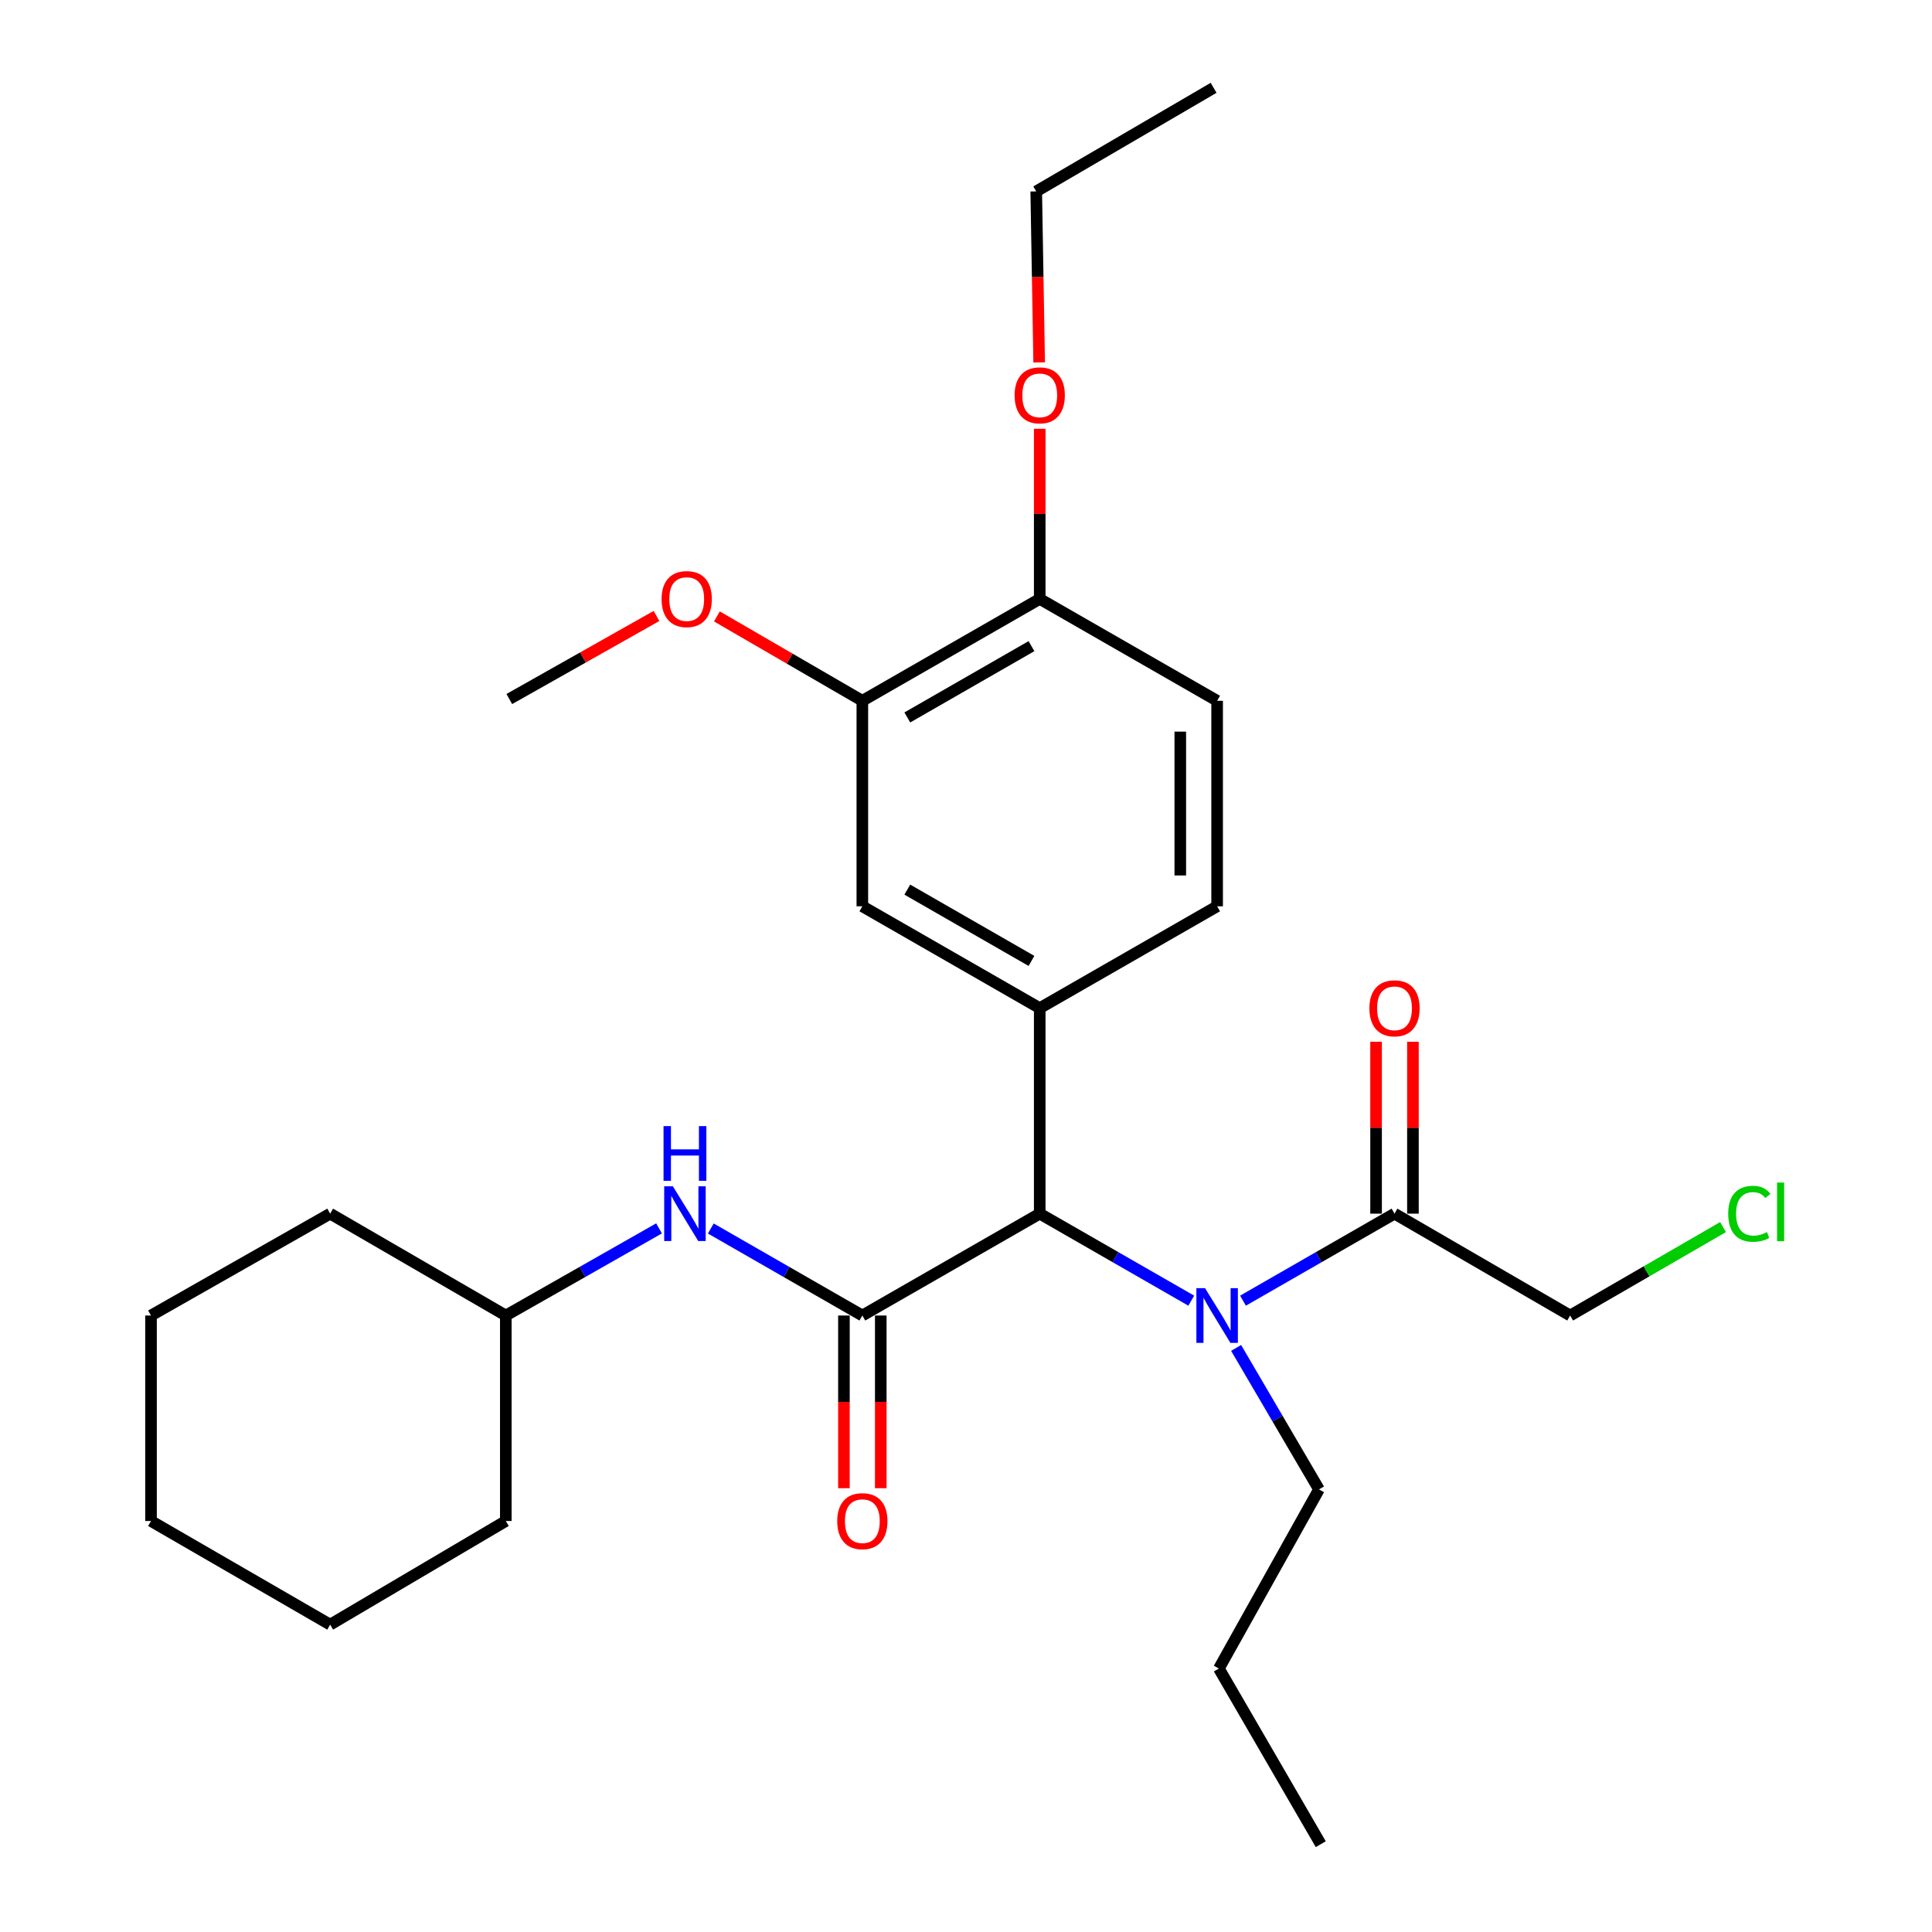 <?xml version='1.0' encoding='iso-8859-1'?>
<svg version='1.1' baseProfile='full'
              xmlns='http://www.w3.org/2000/svg'
                      xmlns:rdkit='http://www.rdkit.org/xml'
                      xmlns:xlink='http://www.w3.org/1999/xlink'
                  xml:space='preserve'
width='1000px' height='1000px' viewBox='0 0 1000 1000'>
<!-- END OF HEADER -->
<rect style='opacity:1.0;fill:#FFFFFF;stroke:none' width='1000' height='1000' x='0' y='0'> </rect>
<path class='bond-0' d='M 446.35,680.911 L 538.161,628.183' style='fill:none;fill-rule:evenodd;stroke:#000000;stroke-width:6px;stroke-linecap:butt;stroke-linejoin:miter;stroke-opacity:1' />
<path class='bond-1' d='M 446.35,680.911 L 407.132,658.391' style='fill:none;fill-rule:evenodd;stroke:#000000;stroke-width:6px;stroke-linecap:butt;stroke-linejoin:miter;stroke-opacity:1' />
<path class='bond-1' d='M 407.132,658.391 L 367.914,635.87' style='fill:none;fill-rule:evenodd;stroke:#0000FF;stroke-width:6px;stroke-linecap:butt;stroke-linejoin:miter;stroke-opacity:1' />
<path class='bond-2' d='M 436.815,680.911 L 436.815,725.601' style='fill:none;fill-rule:evenodd;stroke:#000000;stroke-width:6px;stroke-linecap:butt;stroke-linejoin:miter;stroke-opacity:1' />
<path class='bond-2' d='M 436.815,725.601 L 436.815,770.29' style='fill:none;fill-rule:evenodd;stroke:#FF0000;stroke-width:6px;stroke-linecap:butt;stroke-linejoin:miter;stroke-opacity:1' />
<path class='bond-2' d='M 455.885,680.911 L 455.885,725.601' style='fill:none;fill-rule:evenodd;stroke:#000000;stroke-width:6px;stroke-linecap:butt;stroke-linejoin:miter;stroke-opacity:1' />
<path class='bond-2' d='M 455.885,725.601 L 455.885,770.29' style='fill:none;fill-rule:evenodd;stroke:#FF0000;stroke-width:6px;stroke-linecap:butt;stroke-linejoin:miter;stroke-opacity:1' />
<path class='bond-3' d='M 538.161,628.183 L 538.161,521.814' style='fill:none;fill-rule:evenodd;stroke:#000000;stroke-width:6px;stroke-linecap:butt;stroke-linejoin:miter;stroke-opacity:1' />
<path class='bond-4' d='M 538.161,628.183 L 577.379,650.703' style='fill:none;fill-rule:evenodd;stroke:#000000;stroke-width:6px;stroke-linecap:butt;stroke-linejoin:miter;stroke-opacity:1' />
<path class='bond-4' d='M 577.379,650.703 L 616.597,673.224' style='fill:none;fill-rule:evenodd;stroke:#0000FF;stroke-width:6px;stroke-linecap:butt;stroke-linejoin:miter;stroke-opacity:1' />
<path class='bond-5' d='M 538.161,521.814 L 446.35,469.096' style='fill:none;fill-rule:evenodd;stroke:#000000;stroke-width:6px;stroke-linecap:butt;stroke-linejoin:miter;stroke-opacity:1' />
<path class='bond-5' d='M 533.886,497.369 L 469.617,460.466' style='fill:none;fill-rule:evenodd;stroke:#000000;stroke-width:6px;stroke-linecap:butt;stroke-linejoin:miter;stroke-opacity:1' />
<path class='bond-6' d='M 538.161,521.814 L 629.984,469.096' style='fill:none;fill-rule:evenodd;stroke:#000000;stroke-width:6px;stroke-linecap:butt;stroke-linejoin:miter;stroke-opacity:1' />
<path class='bond-7' d='M 643.371,673.223 L 682.583,650.703' style='fill:none;fill-rule:evenodd;stroke:#0000FF;stroke-width:6px;stroke-linecap:butt;stroke-linejoin:miter;stroke-opacity:1' />
<path class='bond-7' d='M 682.583,650.703 L 721.796,628.183' style='fill:none;fill-rule:evenodd;stroke:#000000;stroke-width:6px;stroke-linecap:butt;stroke-linejoin:miter;stroke-opacity:1' />
<path class='bond-8' d='M 639.808,697.679 L 661.26,734.295' style='fill:none;fill-rule:evenodd;stroke:#0000FF;stroke-width:6px;stroke-linecap:butt;stroke-linejoin:miter;stroke-opacity:1' />
<path class='bond-8' d='M 661.26,734.295 L 682.712,770.911' style='fill:none;fill-rule:evenodd;stroke:#000000;stroke-width:6px;stroke-linecap:butt;stroke-linejoin:miter;stroke-opacity:1' />
<path class='bond-9' d='M 341.121,635.807 L 301.463,658.359' style='fill:none;fill-rule:evenodd;stroke:#0000FF;stroke-width:6px;stroke-linecap:butt;stroke-linejoin:miter;stroke-opacity:1' />
<path class='bond-9' d='M 301.463,658.359 L 261.804,680.911' style='fill:none;fill-rule:evenodd;stroke:#000000;stroke-width:6px;stroke-linecap:butt;stroke-linejoin:miter;stroke-opacity:1' />
<path class='bond-10' d='M 731.331,628.183 L 731.331,583.708' style='fill:none;fill-rule:evenodd;stroke:#000000;stroke-width:6px;stroke-linecap:butt;stroke-linejoin:miter;stroke-opacity:1' />
<path class='bond-10' d='M 731.331,583.708 L 731.331,539.233' style='fill:none;fill-rule:evenodd;stroke:#FF0000;stroke-width:6px;stroke-linecap:butt;stroke-linejoin:miter;stroke-opacity:1' />
<path class='bond-10' d='M 712.26,628.183 L 712.26,583.708' style='fill:none;fill-rule:evenodd;stroke:#000000;stroke-width:6px;stroke-linecap:butt;stroke-linejoin:miter;stroke-opacity:1' />
<path class='bond-10' d='M 712.26,583.708 L 712.26,539.233' style='fill:none;fill-rule:evenodd;stroke:#FF0000;stroke-width:6px;stroke-linecap:butt;stroke-linejoin:miter;stroke-opacity:1' />
<path class='bond-11' d='M 721.796,628.183 L 812.707,680.911' style='fill:none;fill-rule:evenodd;stroke:#000000;stroke-width:6px;stroke-linecap:butt;stroke-linejoin:miter;stroke-opacity:1' />
<path class='bond-12' d='M 446.35,469.096 L 446.35,362.727' style='fill:none;fill-rule:evenodd;stroke:#000000;stroke-width:6px;stroke-linecap:butt;stroke-linejoin:miter;stroke-opacity:1' />
<path class='bond-13' d='M 446.35,362.727 L 408.708,340.895' style='fill:none;fill-rule:evenodd;stroke:#000000;stroke-width:6px;stroke-linecap:butt;stroke-linejoin:miter;stroke-opacity:1' />
<path class='bond-13' d='M 408.708,340.895 L 371.066,319.063' style='fill:none;fill-rule:evenodd;stroke:#FF0000;stroke-width:6px;stroke-linecap:butt;stroke-linejoin:miter;stroke-opacity:1' />
<path class='bond-14' d='M 446.35,362.727 L 538.161,309.999' style='fill:none;fill-rule:evenodd;stroke:#000000;stroke-width:6px;stroke-linecap:butt;stroke-linejoin:miter;stroke-opacity:1' />
<path class='bond-14' d='M 469.619,371.355 L 533.887,334.445' style='fill:none;fill-rule:evenodd;stroke:#000000;stroke-width:6px;stroke-linecap:butt;stroke-linejoin:miter;stroke-opacity:1' />
<path class='bond-15' d='M 629.984,469.096 L 629.984,362.727' style='fill:none;fill-rule:evenodd;stroke:#000000;stroke-width:6px;stroke-linecap:butt;stroke-linejoin:miter;stroke-opacity:1' />
<path class='bond-15' d='M 610.914,453.141 L 610.914,378.683' style='fill:none;fill-rule:evenodd;stroke:#000000;stroke-width:6px;stroke-linecap:butt;stroke-linejoin:miter;stroke-opacity:1' />
<path class='bond-16' d='M 538.161,309.999 L 629.984,362.727' style='fill:none;fill-rule:evenodd;stroke:#000000;stroke-width:6px;stroke-linecap:butt;stroke-linejoin:miter;stroke-opacity:1' />
<path class='bond-17' d='M 538.161,309.999 L 538.161,265.968' style='fill:none;fill-rule:evenodd;stroke:#000000;stroke-width:6px;stroke-linecap:butt;stroke-linejoin:miter;stroke-opacity:1' />
<path class='bond-17' d='M 538.161,265.968 L 538.161,221.938' style='fill:none;fill-rule:evenodd;stroke:#FF0000;stroke-width:6px;stroke-linecap:butt;stroke-linejoin:miter;stroke-opacity:1' />
<path class='bond-18' d='M 261.804,680.911 L 261.804,787.269' style='fill:none;fill-rule:evenodd;stroke:#000000;stroke-width:6px;stroke-linecap:butt;stroke-linejoin:miter;stroke-opacity:1' />
<path class='bond-19' d='M 261.804,680.911 L 170.893,628.183' style='fill:none;fill-rule:evenodd;stroke:#000000;stroke-width:6px;stroke-linecap:butt;stroke-linejoin:miter;stroke-opacity:1' />
<path class='bond-20' d='M 339.803,318.822 L 301.709,340.319' style='fill:none;fill-rule:evenodd;stroke:#FF0000;stroke-width:6px;stroke-linecap:butt;stroke-linejoin:miter;stroke-opacity:1' />
<path class='bond-20' d='M 301.709,340.319 L 263.616,361.816' style='fill:none;fill-rule:evenodd;stroke:#000000;stroke-width:6px;stroke-linecap:butt;stroke-linejoin:miter;stroke-opacity:1' />
<path class='bond-21' d='M 812.707,680.911 L 852.274,658.024' style='fill:none;fill-rule:evenodd;stroke:#000000;stroke-width:6px;stroke-linecap:butt;stroke-linejoin:miter;stroke-opacity:1' />
<path class='bond-21' d='M 852.274,658.024 L 891.842,635.137' style='fill:none;fill-rule:evenodd;stroke:#00CC00;stroke-width:6px;stroke-linecap:butt;stroke-linejoin:miter;stroke-opacity:1' />
<path class='bond-22' d='M 537.87,187.584 L 537.11,143.329' style='fill:none;fill-rule:evenodd;stroke:#FF0000;stroke-width:6px;stroke-linecap:butt;stroke-linejoin:miter;stroke-opacity:1' />
<path class='bond-22' d='M 537.11,143.329 L 536.35,99.073' style='fill:none;fill-rule:evenodd;stroke:#000000;stroke-width:6px;stroke-linecap:butt;stroke-linejoin:miter;stroke-opacity:1' />
<path class='bond-23' d='M 682.712,770.911 L 630.895,863.634' style='fill:none;fill-rule:evenodd;stroke:#000000;stroke-width:6px;stroke-linecap:butt;stroke-linejoin:miter;stroke-opacity:1' />
<path class='bond-24' d='M 536.35,99.073 L 628.162,45.455' style='fill:none;fill-rule:evenodd;stroke:#000000;stroke-width:6px;stroke-linecap:butt;stroke-linejoin:miter;stroke-opacity:1' />
<path class='bond-25' d='M 261.804,787.269 L 170.893,840.909' style='fill:none;fill-rule:evenodd;stroke:#000000;stroke-width:6px;stroke-linecap:butt;stroke-linejoin:miter;stroke-opacity:1' />
<path class='bond-26' d='M 170.893,628.183 L 78.16,680.911' style='fill:none;fill-rule:evenodd;stroke:#000000;stroke-width:6px;stroke-linecap:butt;stroke-linejoin:miter;stroke-opacity:1' />
<path class='bond-27' d='M 630.895,863.634 L 683.624,954.545' style='fill:none;fill-rule:evenodd;stroke:#000000;stroke-width:6px;stroke-linecap:butt;stroke-linejoin:miter;stroke-opacity:1' />
<path class='bond-28' d='M 170.893,840.909 L 78.16,787.269' style='fill:none;fill-rule:evenodd;stroke:#000000;stroke-width:6px;stroke-linecap:butt;stroke-linejoin:miter;stroke-opacity:1' />
<path class='bond-29' d='M 78.16,680.911 L 78.16,787.269' style='fill:none;fill-rule:evenodd;stroke:#000000;stroke-width:6px;stroke-linecap:butt;stroke-linejoin:miter;stroke-opacity:1' />
<path  class='atom-3' d='M 623.724 666.751
L 633.004 681.751
Q 633.924 683.231, 635.404 685.911
Q 636.884 688.591, 636.964 688.751
L 636.964 666.751
L 640.724 666.751
L 640.724 695.071
L 636.844 695.071
L 626.884 678.671
Q 625.724 676.751, 624.484 674.551
Q 623.284 672.351, 622.924 671.671
L 622.924 695.071
L 619.244 695.071
L 619.244 666.751
L 623.724 666.751
' fill='#0000FF'/>
<path  class='atom-4' d='M 348.267 614.023
L 357.547 629.023
Q 358.467 630.503, 359.947 633.183
Q 361.427 635.863, 361.507 636.023
L 361.507 614.023
L 365.267 614.023
L 365.267 642.343
L 361.387 642.343
L 351.427 625.943
Q 350.267 624.023, 349.027 621.823
Q 347.827 619.623, 347.467 618.943
L 347.467 642.343
L 343.787 642.343
L 343.787 614.023
L 348.267 614.023
' fill='#0000FF'/>
<path  class='atom-4' d='M 343.447 582.871
L 347.287 582.871
L 347.287 594.911
L 361.767 594.911
L 361.767 582.871
L 365.607 582.871
L 365.607 611.191
L 361.767 611.191
L 361.767 598.111
L 347.287 598.111
L 347.287 611.191
L 343.447 611.191
L 343.447 582.871
' fill='#0000FF'/>
<path  class='atom-8' d='M 433.35 787.349
Q 433.35 780.549, 436.71 776.749
Q 440.07 772.949, 446.35 772.949
Q 452.63 772.949, 455.99 776.749
Q 459.35 780.549, 459.35 787.349
Q 459.35 794.229, 455.95 798.149
Q 452.55 802.029, 446.35 802.029
Q 440.11 802.029, 436.71 798.149
Q 433.35 794.269, 433.35 787.349
M 446.35 798.829
Q 450.67 798.829, 452.99 795.949
Q 455.35 793.029, 455.35 787.349
Q 455.35 781.789, 452.99 778.989
Q 450.67 776.149, 446.35 776.149
Q 442.03 776.149, 439.67 778.949
Q 437.35 781.749, 437.35 787.349
Q 437.35 793.069, 439.67 795.949
Q 442.03 798.829, 446.35 798.829
' fill='#FF0000'/>
<path  class='atom-11' d='M 708.796 521.894
Q 708.796 515.094, 712.156 511.294
Q 715.516 507.494, 721.796 507.494
Q 728.076 507.494, 731.436 511.294
Q 734.796 515.094, 734.796 521.894
Q 734.796 528.774, 731.396 532.694
Q 727.996 536.574, 721.796 536.574
Q 715.556 536.574, 712.156 532.694
Q 708.796 528.814, 708.796 521.894
M 721.796 533.374
Q 726.116 533.374, 728.436 530.494
Q 730.796 527.574, 730.796 521.894
Q 730.796 516.334, 728.436 513.534
Q 726.116 510.694, 721.796 510.694
Q 717.476 510.694, 715.116 513.494
Q 712.796 516.294, 712.796 521.894
Q 712.796 527.614, 715.116 530.494
Q 717.476 533.374, 721.796 533.374
' fill='#FF0000'/>
<path  class='atom-14' d='M 342.438 310.079
Q 342.438 303.279, 345.798 299.479
Q 349.158 295.679, 355.438 295.679
Q 361.718 295.679, 365.078 299.479
Q 368.438 303.279, 368.438 310.079
Q 368.438 316.959, 365.038 320.879
Q 361.638 324.759, 355.438 324.759
Q 349.198 324.759, 345.798 320.879
Q 342.438 316.999, 342.438 310.079
M 355.438 321.559
Q 359.758 321.559, 362.078 318.679
Q 364.438 315.759, 364.438 310.079
Q 364.438 304.519, 362.078 301.719
Q 359.758 298.879, 355.438 298.879
Q 351.118 298.879, 348.758 301.679
Q 346.438 304.479, 346.438 310.079
Q 346.438 315.799, 348.758 318.679
Q 351.118 321.559, 355.438 321.559
' fill='#FF0000'/>
<path  class='atom-16' d='M 525.161 204.621
Q 525.161 197.821, 528.521 194.021
Q 531.881 190.221, 538.161 190.221
Q 544.441 190.221, 547.801 194.021
Q 551.161 197.821, 551.161 204.621
Q 551.161 211.501, 547.761 215.421
Q 544.361 219.301, 538.161 219.301
Q 531.921 219.301, 528.521 215.421
Q 525.161 211.541, 525.161 204.621
M 538.161 216.101
Q 542.481 216.101, 544.801 213.221
Q 547.161 210.301, 547.161 204.621
Q 547.161 199.061, 544.801 196.261
Q 542.481 193.421, 538.161 193.421
Q 533.841 193.421, 531.481 196.221
Q 529.161 199.021, 529.161 204.621
Q 529.161 210.341, 531.481 213.221
Q 533.841 216.101, 538.161 216.101
' fill='#FF0000'/>
<path  class='atom-18' d='M 894.52 628.251
Q 894.52 621.211, 897.8 617.531
Q 901.12 613.811, 907.4 613.811
Q 913.24 613.811, 916.36 617.931
L 913.72 620.091
Q 911.44 617.091, 907.4 617.091
Q 903.12 617.091, 900.84 619.971
Q 898.6 622.811, 898.6 628.251
Q 898.6 633.851, 900.92 636.731
Q 903.28 639.611, 907.84 639.611
Q 910.96 639.611, 914.6 637.731
L 915.72 640.731
Q 914.24 641.691, 912 642.251
Q 909.76 642.811, 907.28 642.811
Q 901.12 642.811, 897.8 639.051
Q 894.52 635.291, 894.52 628.251
' fill='#00CC00'/>
<path  class='atom-18' d='M 919.8 612.091
L 923.48 612.091
L 923.48 642.451
L 919.8 642.451
L 919.8 612.091
' fill='#00CC00'/>
</svg>
